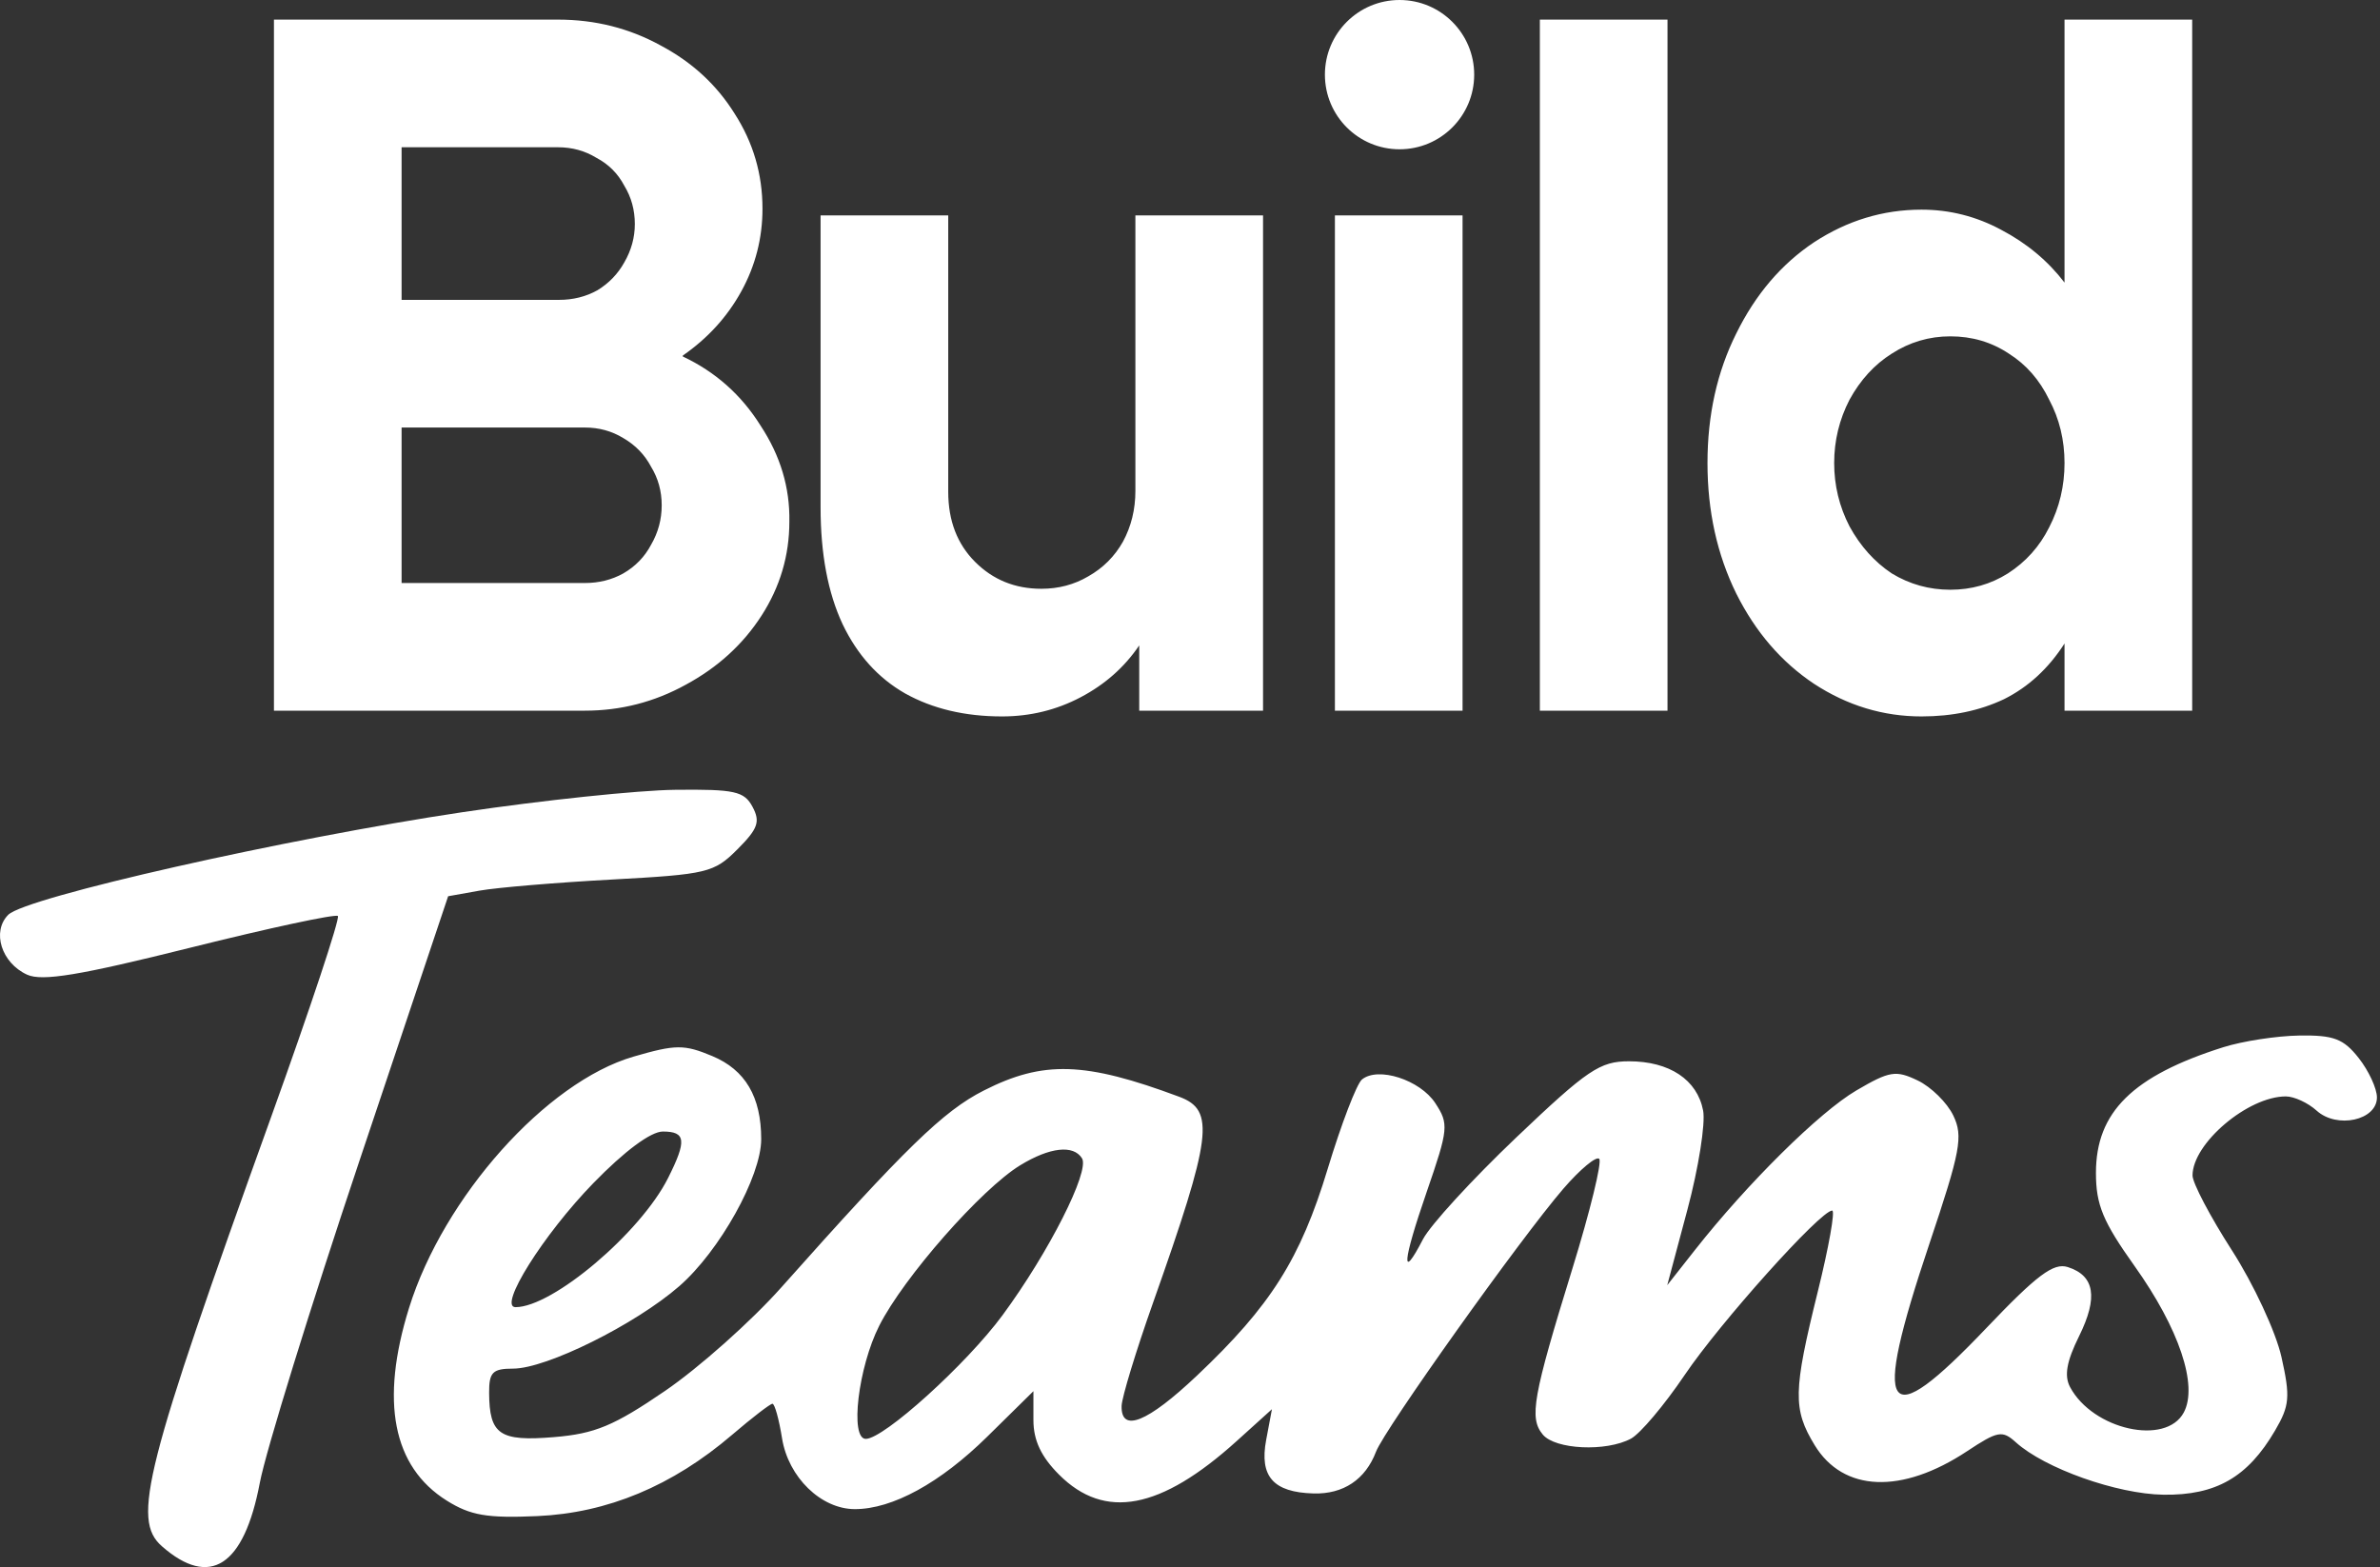 <svg xmlns="http://www.w3.org/2000/svg" width="729" height="480" viewBox="0 0 729 480" fill="none"><rect x="0" y="0" width="729" height="480" fill="#333333" stroke="none"/><path fill-rule="evenodd" clip-rule="evenodd" d="M141.71 248.766C87.526 256.851 7.897 274.832 2.534 280.195C-2.595 285.324 0.431 294.956 8.298 298.541C12.914 300.645 24.347 298.757 58.254 290.289C82.437 284.251 102.792 279.88 103.489 280.577C104.186 281.274 95.041 308.816 83.171 341.786C44.27 449.815 40.286 465.448 49.587 473.616C64.292 486.53 74.747 479.754 79.583 454.178C81.401 444.562 95.124 400.207 110.079 355.609L137.266 274.52L146.885 272.801C152.175 271.854 170.406 270.327 187.399 269.404C216.639 267.817 218.702 267.322 225.862 260.162C232.164 253.86 232.939 251.687 230.51 247.144C227.947 242.356 225.06 241.719 206.84 241.918C195.428 242.044 166.119 245.124 141.71 248.766ZM680.993 320.766C653.23 329.546 641.993 340.635 641.993 359.248C641.993 369.036 644.118 374.162 653.827 387.799C667.464 406.947 673.322 424.379 668.895 432.65C663.4 442.919 641.062 437.929 634.074 424.874C632.221 421.409 632.993 417.02 636.818 409.29C642.711 397.382 641.616 390.723 633.343 388.095C628.996 386.718 623.891 390.548 608.39 406.82C577.082 439.691 573.198 433.962 590.937 381.086C600.531 352.489 601.36 348.067 598.309 341.703C596.421 337.76 591.51 332.924 587.4 330.952C580.681 327.733 578.78 328.042 568.596 334.013C557.316 340.624 535.26 362.43 519.149 382.896L510.682 393.649L516.865 370.502C520.265 357.769 522.428 344.121 521.672 340.17C519.867 330.726 511.37 325.073 498.979 325.073C490.063 325.073 486.249 327.649 464.435 348.408C450.949 361.241 438.09 375.273 435.857 379.59C429.074 392.708 429.547 386.683 436.995 365.103C443.676 345.748 443.819 344.274 439.636 337.892C434.953 330.742 422.075 326.6 417.164 330.659C415.553 331.991 410.838 344.291 406.685 357.992C398.312 385.62 389.245 399.962 366.649 421.334C351.457 435.702 343.351 438.968 343.55 430.643C343.612 428.056 347.945 413.833 353.179 399.039C371.24 348 372.251 340.062 361.218 335.947C332.334 325.175 319.571 324.766 301.324 334.035C288.941 340.323 277.383 351.561 239.305 394.348C230.112 404.679 214.092 418.938 203.707 426.033C188.04 436.738 182.246 439.148 169.699 440.189C153.017 441.574 149.892 439.438 149.819 426.609C149.784 420.323 150.889 419.212 157.175 419.209C167.364 419.207 194.535 405.729 208.043 393.975C220.415 383.208 233.159 360.351 233.159 348.928C233.159 335.963 228.294 327.703 218.164 323.47C209.546 319.871 206.967 319.89 194.046 323.644C167.315 331.415 135.873 366.623 125.289 400.629C116.378 429.258 120.297 449.272 136.841 459.638C144.101 464.189 149.216 465.063 164.572 464.383C186.087 463.428 205.964 455.133 224.254 439.476C230.362 434.247 235.919 429.971 236.605 429.971C237.291 429.971 238.611 434.723 239.539 440.536C241.449 452.473 251.495 462.247 261.85 462.247C273.362 462.247 287.999 454.232 302.419 440.027L316.54 426.119V434.976C316.54 441.179 318.896 446.19 324.402 451.695C338.38 465.674 355.511 462.435 378.782 441.413L389.597 431.641L387.827 441.066C385.729 452.252 390.019 457.099 402.33 457.449C411.47 457.709 418.237 453.185 421.484 444.646C424.101 437.763 465.826 379.195 478.887 364.073C483.997 358.156 488.928 354.051 489.842 354.952C490.757 355.851 487.061 370.98 481.63 388.574C469.489 427.892 468.341 434.323 472.563 439.409C476.38 444.008 491.959 444.734 499.56 440.665C502.39 439.151 509.797 430.374 516.018 421.165C526.922 405.029 557.631 370.797 561.202 370.797C562.16 370.797 560.17 381.995 556.781 395.677C549.239 426.141 549.128 431.652 555.85 442.674C564.605 457.034 582.524 457.739 602.519 444.509C611.917 438.287 613.318 438.032 617.452 441.773C626.277 449.759 648.426 457.626 662.66 457.833C678.758 458.065 688.476 452.486 696.838 438.207C701.325 430.544 701.556 427.891 698.813 415.626C697.099 407.982 690.273 393.294 683.64 382.982C677.007 372.672 671.579 362.352 671.579 360.047C671.579 350.216 688.549 335.831 700.149 335.831C702.694 335.831 706.941 337.79 709.587 340.186C715.822 345.826 728.063 343.147 728.063 336.143C728.063 333.411 725.553 327.988 722.487 324.091C717.834 318.174 714.838 317.033 704.332 317.184C697.414 317.283 686.911 318.894 680.993 320.766ZM181.735 362.403C166.425 378.146 152.471 400.384 157.902 400.384C169.292 400.384 196.173 377.635 204.622 360.846C210.396 349.366 210.087 346.59 203.032 346.59C199.347 346.59 191.308 352.559 181.735 362.403ZM312.505 356.913C300.582 364.189 276.856 391.188 269.325 406.049C262.87 418.792 260.255 440.729 265.193 440.729C270.729 440.729 296.063 417.816 307.091 402.832C321.255 383.595 333.848 358.729 331.422 354.802C328.81 350.576 321.567 351.383 312.505 356.913Z" fill="white"></path><path fill-rule="evenodd" clip-rule="evenodd" d="M428.686 45.725C441.312 45.725 451.548 35.489 451.548 22.862C451.548 10.236 441.312 0 428.686 0C416.059 0 405.823 10.236 405.823 22.862C405.823 35.489 416.059 45.725 428.686 45.725ZM209.148 109.197C219.144 113.9 227.082 120.956 232.962 130.364C239.037 139.576 241.977 149.375 241.781 159.763C241.781 170.15 238.939 179.754 233.256 188.574C227.572 197.394 219.83 204.449 210.03 209.741C200.427 215.033 190.137 217.679 179.161 217.679H83.909V6.006H170.93C182.297 6.006 192.783 8.652 202.387 13.944C211.99 19.04 219.536 25.997 225.024 34.817C230.708 43.637 233.55 53.339 233.55 63.922C233.55 72.938 231.394 81.365 227.082 89.205C222.77 97.045 216.792 103.611 209.148 108.903V109.197ZM123.009 45.107V91.851H171.224C175.536 91.851 179.455 90.871 182.983 88.911C186.511 86.755 189.255 83.913 191.215 80.386C193.371 76.662 194.449 72.742 194.449 68.626C194.449 64.314 193.371 60.394 191.215 56.866C189.255 53.142 186.413 50.301 182.689 48.341C179.161 46.185 175.242 45.107 170.93 45.107H123.009ZM179.161 178.578C183.473 178.578 187.393 177.598 190.921 175.638C194.645 173.482 197.487 170.542 199.447 166.819C201.603 163.095 202.681 159.077 202.681 154.765C202.681 150.453 201.603 146.533 199.447 143.005C197.487 139.282 194.645 136.342 190.921 134.186C187.393 132.03 183.473 130.952 179.161 130.952H123.009V178.578H179.161ZM306.909 219.443C295.542 219.443 285.644 217.091 277.216 212.387C268.984 207.683 262.615 200.627 258.107 191.22C253.599 181.616 251.345 169.661 251.345 155.353V65.98H290.446V150.649C290.446 159.469 293.19 166.623 298.677 172.11C304.165 177.598 310.927 180.342 318.963 180.342C324.255 180.342 329.056 179.068 333.368 176.52C337.876 173.972 341.404 170.444 343.952 165.937C346.5 161.233 347.774 156.039 347.774 150.355V65.98H386.874V217.679H348.95V197.688C344.442 204.351 338.464 209.643 331.016 213.563C323.569 217.483 315.533 219.443 306.909 219.443ZM408.885 65.98V217.679H447.985V65.98H408.885ZM510.761 217.679H471.661V6.006H510.761V217.679ZM632.37 217.679H671.47V6.006H632.37V86.559C627.274 79.896 620.806 74.506 612.966 70.39C605.323 66.274 597.189 64.216 588.565 64.216C576.806 64.216 565.83 67.548 555.638 74.212C545.643 80.876 537.705 90.185 531.825 102.141C525.945 113.9 523.006 127.13 523.006 141.829C523.006 156.529 525.945 169.857 531.825 181.812C537.705 193.572 545.643 202.783 555.638 209.447C565.83 216.111 576.806 219.443 588.565 219.443C597.973 219.443 606.401 217.679 613.848 214.151C621.296 210.427 627.47 204.743 632.37 197.1V217.679ZM615.024 175.638C609.733 178.97 603.853 180.636 597.385 180.636C590.917 180.636 584.939 178.97 579.452 175.638C574.16 172.11 569.848 167.309 566.516 161.233C563.38 155.157 561.812 148.689 561.812 141.829C561.812 134.97 563.38 128.502 566.516 122.426C569.848 116.35 574.16 111.647 579.452 108.315C584.939 104.787 590.917 103.023 597.385 103.023C604.049 103.023 610.027 104.787 615.318 108.315C620.61 111.647 624.726 116.35 627.666 122.426C630.802 128.306 632.37 134.774 632.37 141.829C632.37 148.885 630.802 155.451 627.666 161.527C624.726 167.407 620.512 172.11 615.024 175.638Z" fill="white"></path></svg>